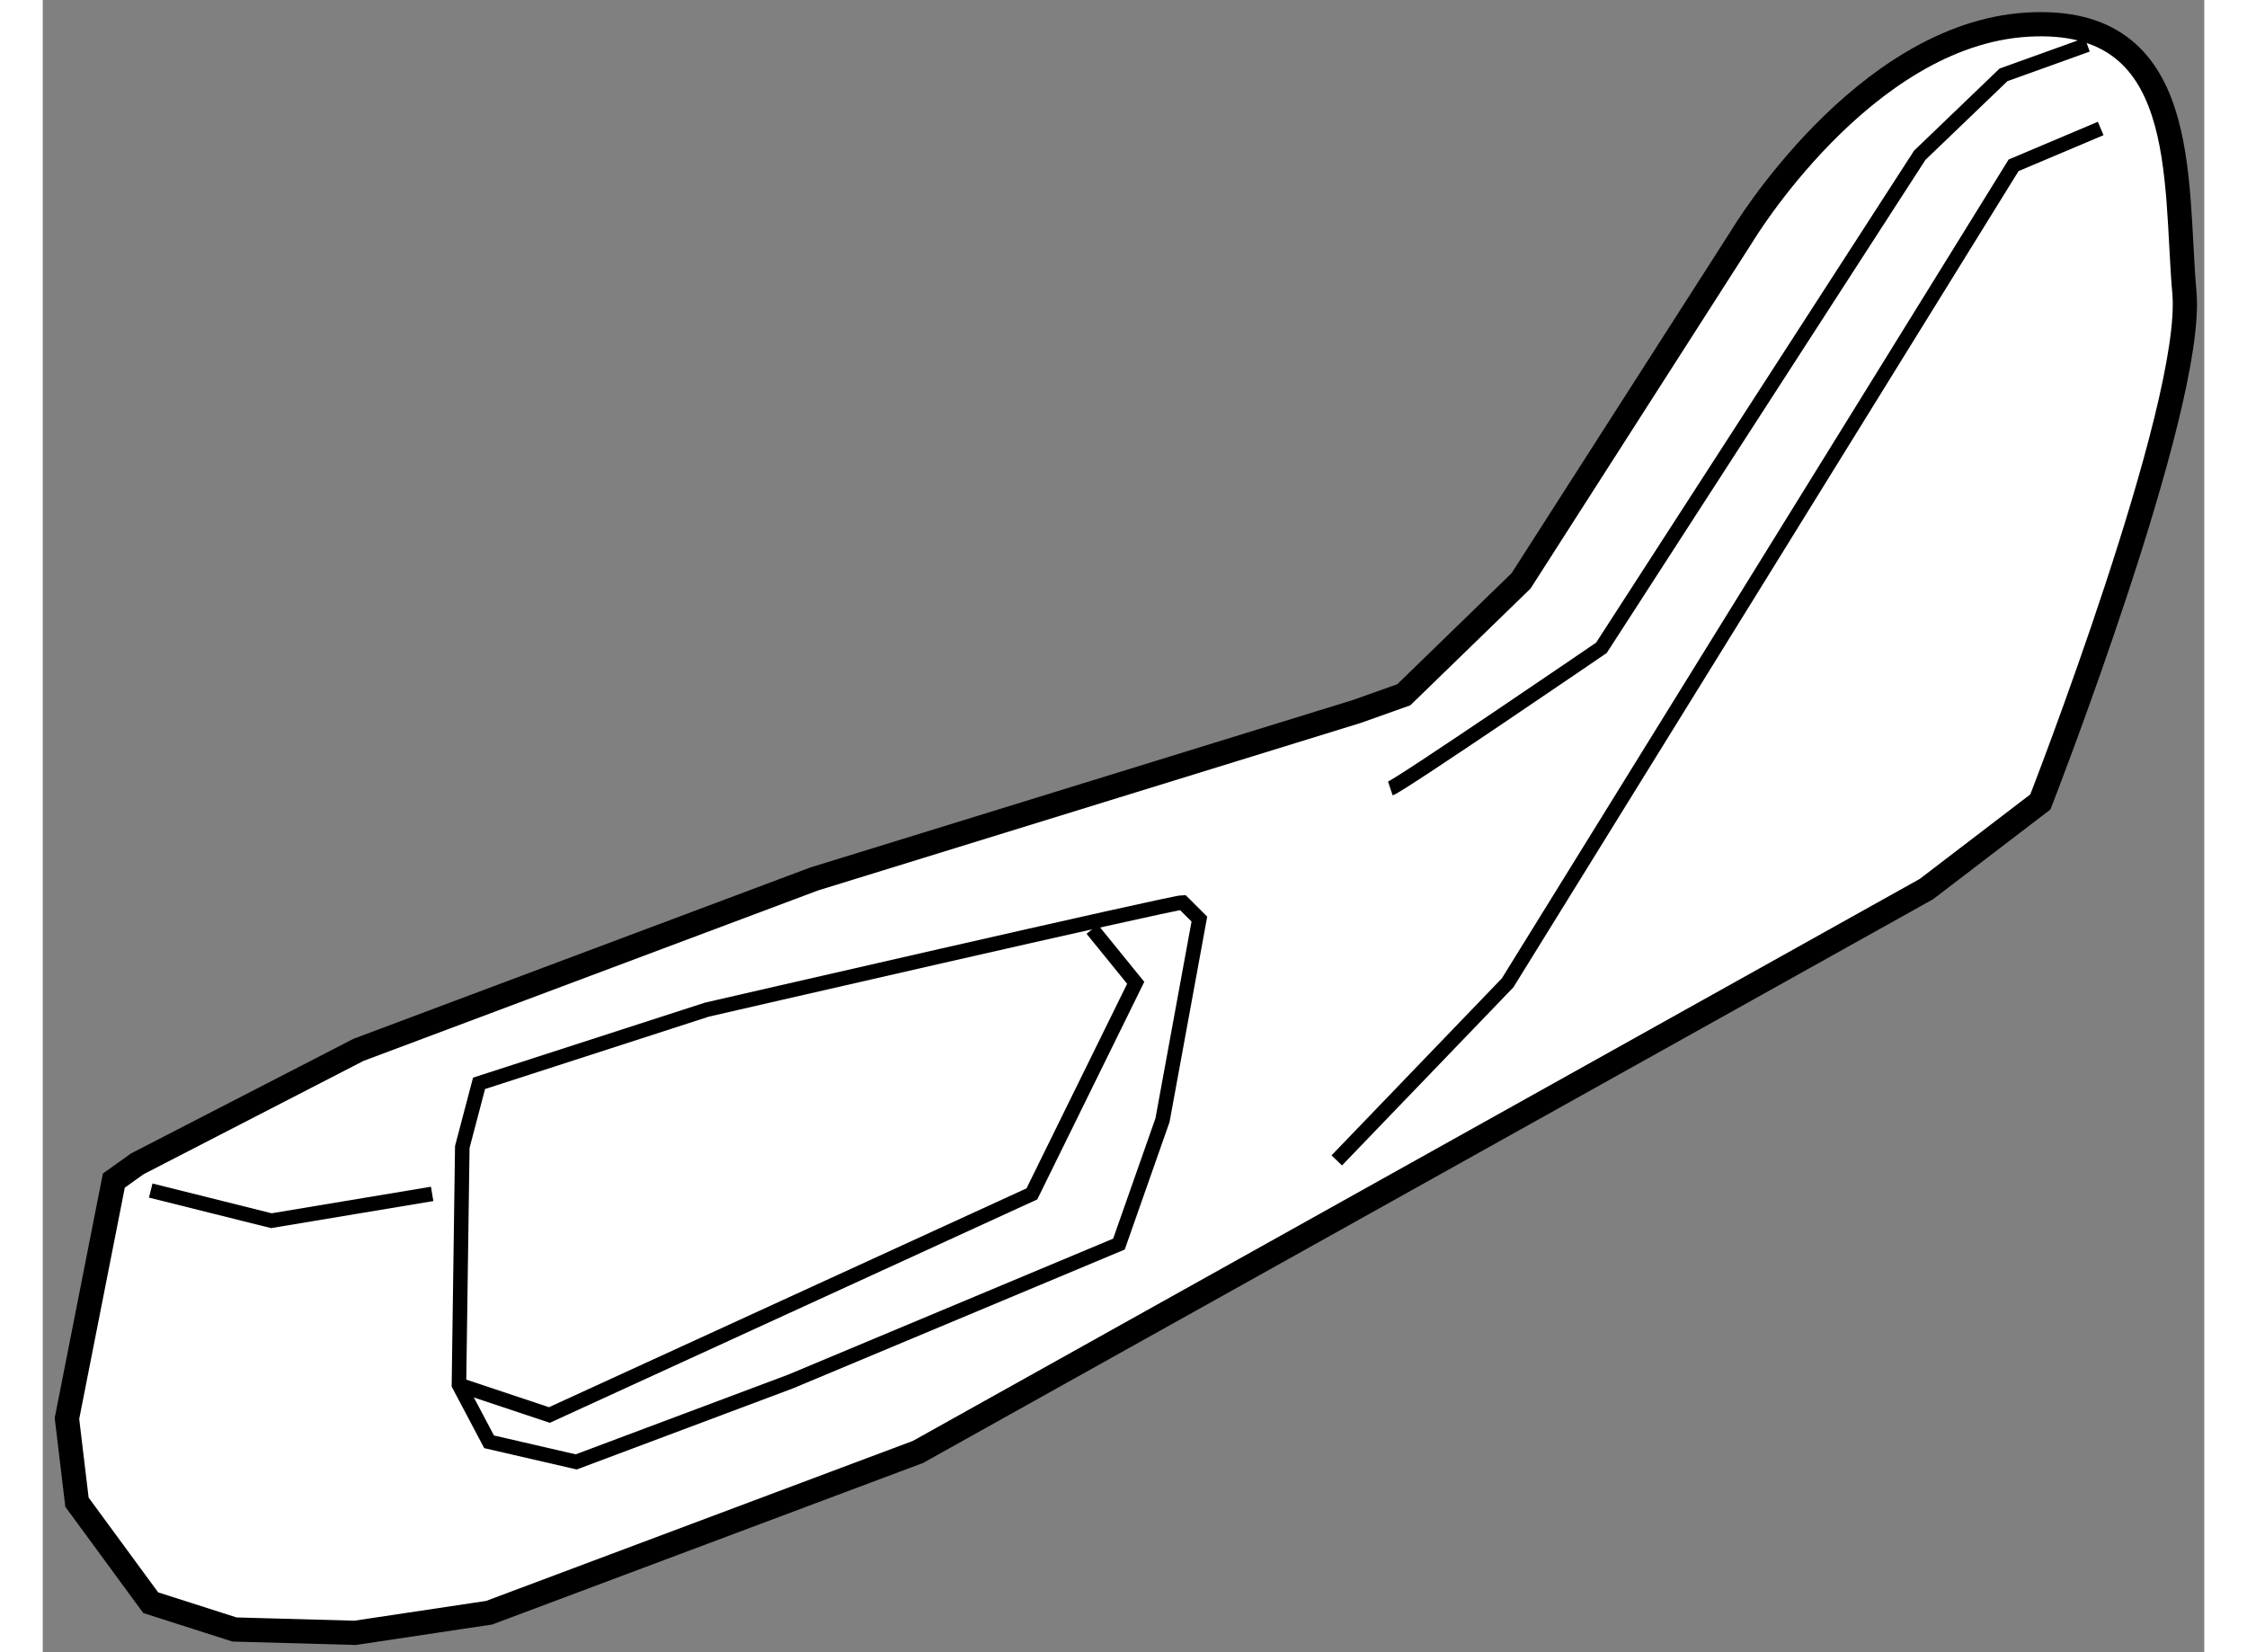 <?xml version="1.0" encoding="utf-8"?>
<!-- Generator: Adobe Illustrator 15.1.0, SVG Export Plug-In . SVG Version: 6.00 Build 0)  -->
<!DOCTYPE svg PUBLIC "-//W3C//DTD SVG 1.1//EN" "http://www.w3.org/Graphics/SVG/1.1/DTD/svg11.dtd">
<svg version="1.1" xmlns="http://www.w3.org/2000/svg" xmlns:xlink="http://www.w3.org/1999/xlink" x="0px" y="0px" width="244.8px"
	 height="180px" viewBox="76.463 39.222 44.616 34.103" enable-background="new 0 0 244.8 180" xml:space="preserve">
	
<rect x="76.463" y="39.222" width="44.616" height="34.103" fill="#808080" stroke="none"/>
	
<g><path fill="#FFFFFF" stroke="#000000" stroke-width="0.5" d="M103.588,53.907l-11.203,3.458l-9.405,3.527l-4.564,2.352
			l-0.485,0.346l-0.968,4.91l0.207,1.729l1.522,2.074l1.729,0.553l2.489,0.069l2.767-0.415l8.852-3.319l20.815-11.618l2.352-1.798
			c0,0,3.181-8.16,2.973-10.512c-0.207-2.351,0.138-5.74-3.25-5.532c-3.389,0.207-5.878,4.357-5.878,4.357l-4.564,7.124
			l-2.421,2.351L103.588,53.907z"></path><path fill="none" stroke="#000000" stroke-width="0.3" d="M99.992,57.849c-0.207,0-9.82,2.213-9.82,2.213l-4.703,1.521
			l-0.346,1.314l-0.069,4.909l0.622,1.176l1.798,0.415l4.426-1.66l6.777-2.836l0.899-2.558l0.761-4.15L99.992,57.849z"></path><polyline fill="none" stroke="#000000" stroke-width="0.3" points="85.054,67.806 86.921,68.429 96.88,63.865 99.023,59.508 
			98.125,58.402 		"></polyline><polyline fill="none" stroke="#000000" stroke-width="0.3" points="78.692,63.796 81.182,64.418 84.501,63.865 		"></polyline><path fill="none" stroke="#000000" stroke-width="0.3" d="M104.279,55.497c0.207-0.069,4.357-2.904,4.357-2.904l6.57-10.166
			l1.729-1.66l1.729-0.622"></path><polyline fill="none" stroke="#000000" stroke-width="0.3" points="118.941,41.874 117.143,42.634 106.7,59.508 103.173,63.174 		
			"></polyline></g>


</svg>